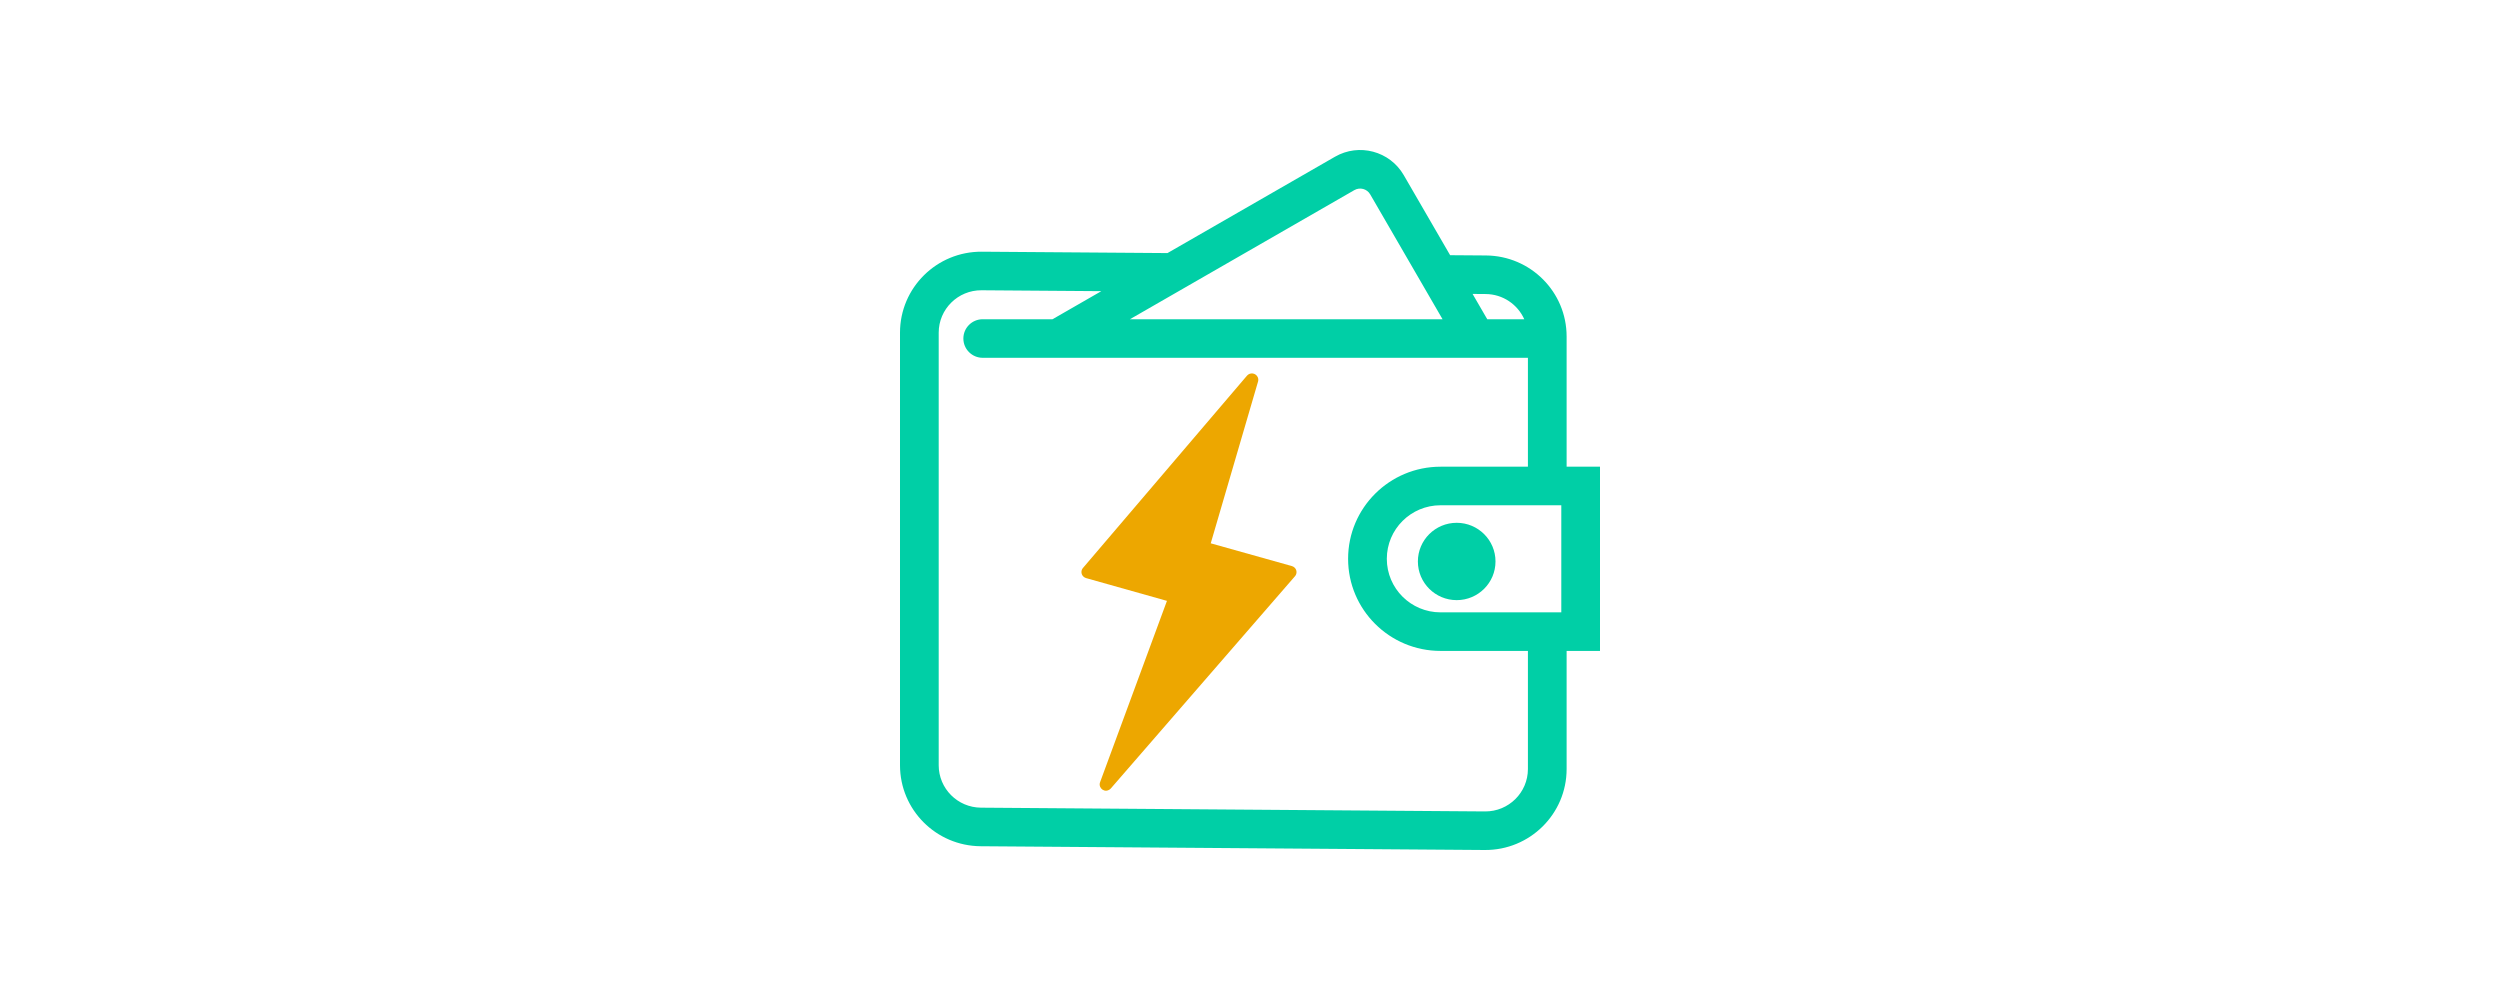 <svg width="150" height="60" viewBox="0 0 150 60" fill="none" xmlns="http://www.w3.org/2000/svg">
<path d="M66.365 47.444C66.286 47.444 66.209 47.419 66.144 47.375C66.08 47.33 66.031 47.267 66.003 47.193C65.972 47.11 65.972 47.019 66.003 46.936L70.017 36.052L65.166 34.686C65.105 34.669 65.049 34.636 65.003 34.592C64.933 34.526 64.892 34.437 64.887 34.341C64.882 34.245 64.914 34.152 64.977 34.079L74.819 22.54C74.862 22.49 74.916 22.452 74.978 22.429C75.039 22.406 75.105 22.399 75.17 22.409C75.235 22.419 75.296 22.445 75.348 22.485C75.4 22.525 75.441 22.577 75.467 22.637C75.502 22.716 75.508 22.806 75.484 22.889L72.644 32.599L77.514 33.965C77.575 33.983 77.631 34.015 77.677 34.059C77.746 34.125 77.787 34.215 77.791 34.311C77.795 34.406 77.763 34.5 77.7 34.572L66.649 47.307C66.613 47.349 66.568 47.382 66.518 47.404C66.47 47.428 66.418 47.441 66.365 47.444V47.444Z" fill="#EDA700"/>
<path fill-rule="evenodd" clip-rule="evenodd" d="M82.212 11.662C82.02 11.329 81.594 11.216 81.26 11.408L67.795 19.154H86.553L82.212 11.662ZM89.235 19.154H91.456C91.061 18.269 90.174 17.649 89.139 17.642L88.355 17.636L89.235 19.154ZM87.008 15.312L84.223 10.505C83.389 9.066 81.543 8.573 80.099 9.404L70.049 15.185L58.913 15.102C56.206 15.082 54 17.263 54 19.961V45.915C54 48.585 56.161 50.754 58.84 50.774L89.084 51C91.791 51.02 93.997 48.839 93.997 46.141V39.055H96V28.002H93.997V20.187C93.997 17.517 91.836 15.348 89.157 15.328L87.008 15.312ZM91.675 28.002V21.468H58.963C58.322 21.468 57.802 20.95 57.802 20.311C57.802 19.672 58.322 19.154 58.963 19.154H63.151L66.079 17.47L58.896 17.416C57.478 17.405 56.322 18.548 56.322 19.961V45.915C56.322 47.313 57.454 48.45 58.858 48.46L89.101 48.686C90.519 48.697 91.675 47.554 91.675 46.141V39.055H86.433C83.37 39.055 80.886 36.581 80.886 33.528C80.886 30.476 83.37 28.002 86.433 28.002H91.675ZM86.433 36.741C84.652 36.741 83.209 35.303 83.209 33.528C83.209 31.754 84.652 30.316 86.433 30.316H93.678V36.741H86.433Z" fill="#00CFA6"/>
<path d="M89.73 33.688C89.73 34.969 88.688 36.008 87.402 36.008C86.116 36.008 85.073 34.969 85.073 33.688C85.073 32.407 86.116 31.368 87.402 31.368C88.688 31.368 89.73 32.407 89.73 33.688Z" fill="#00CFA6"/>
</svg>
